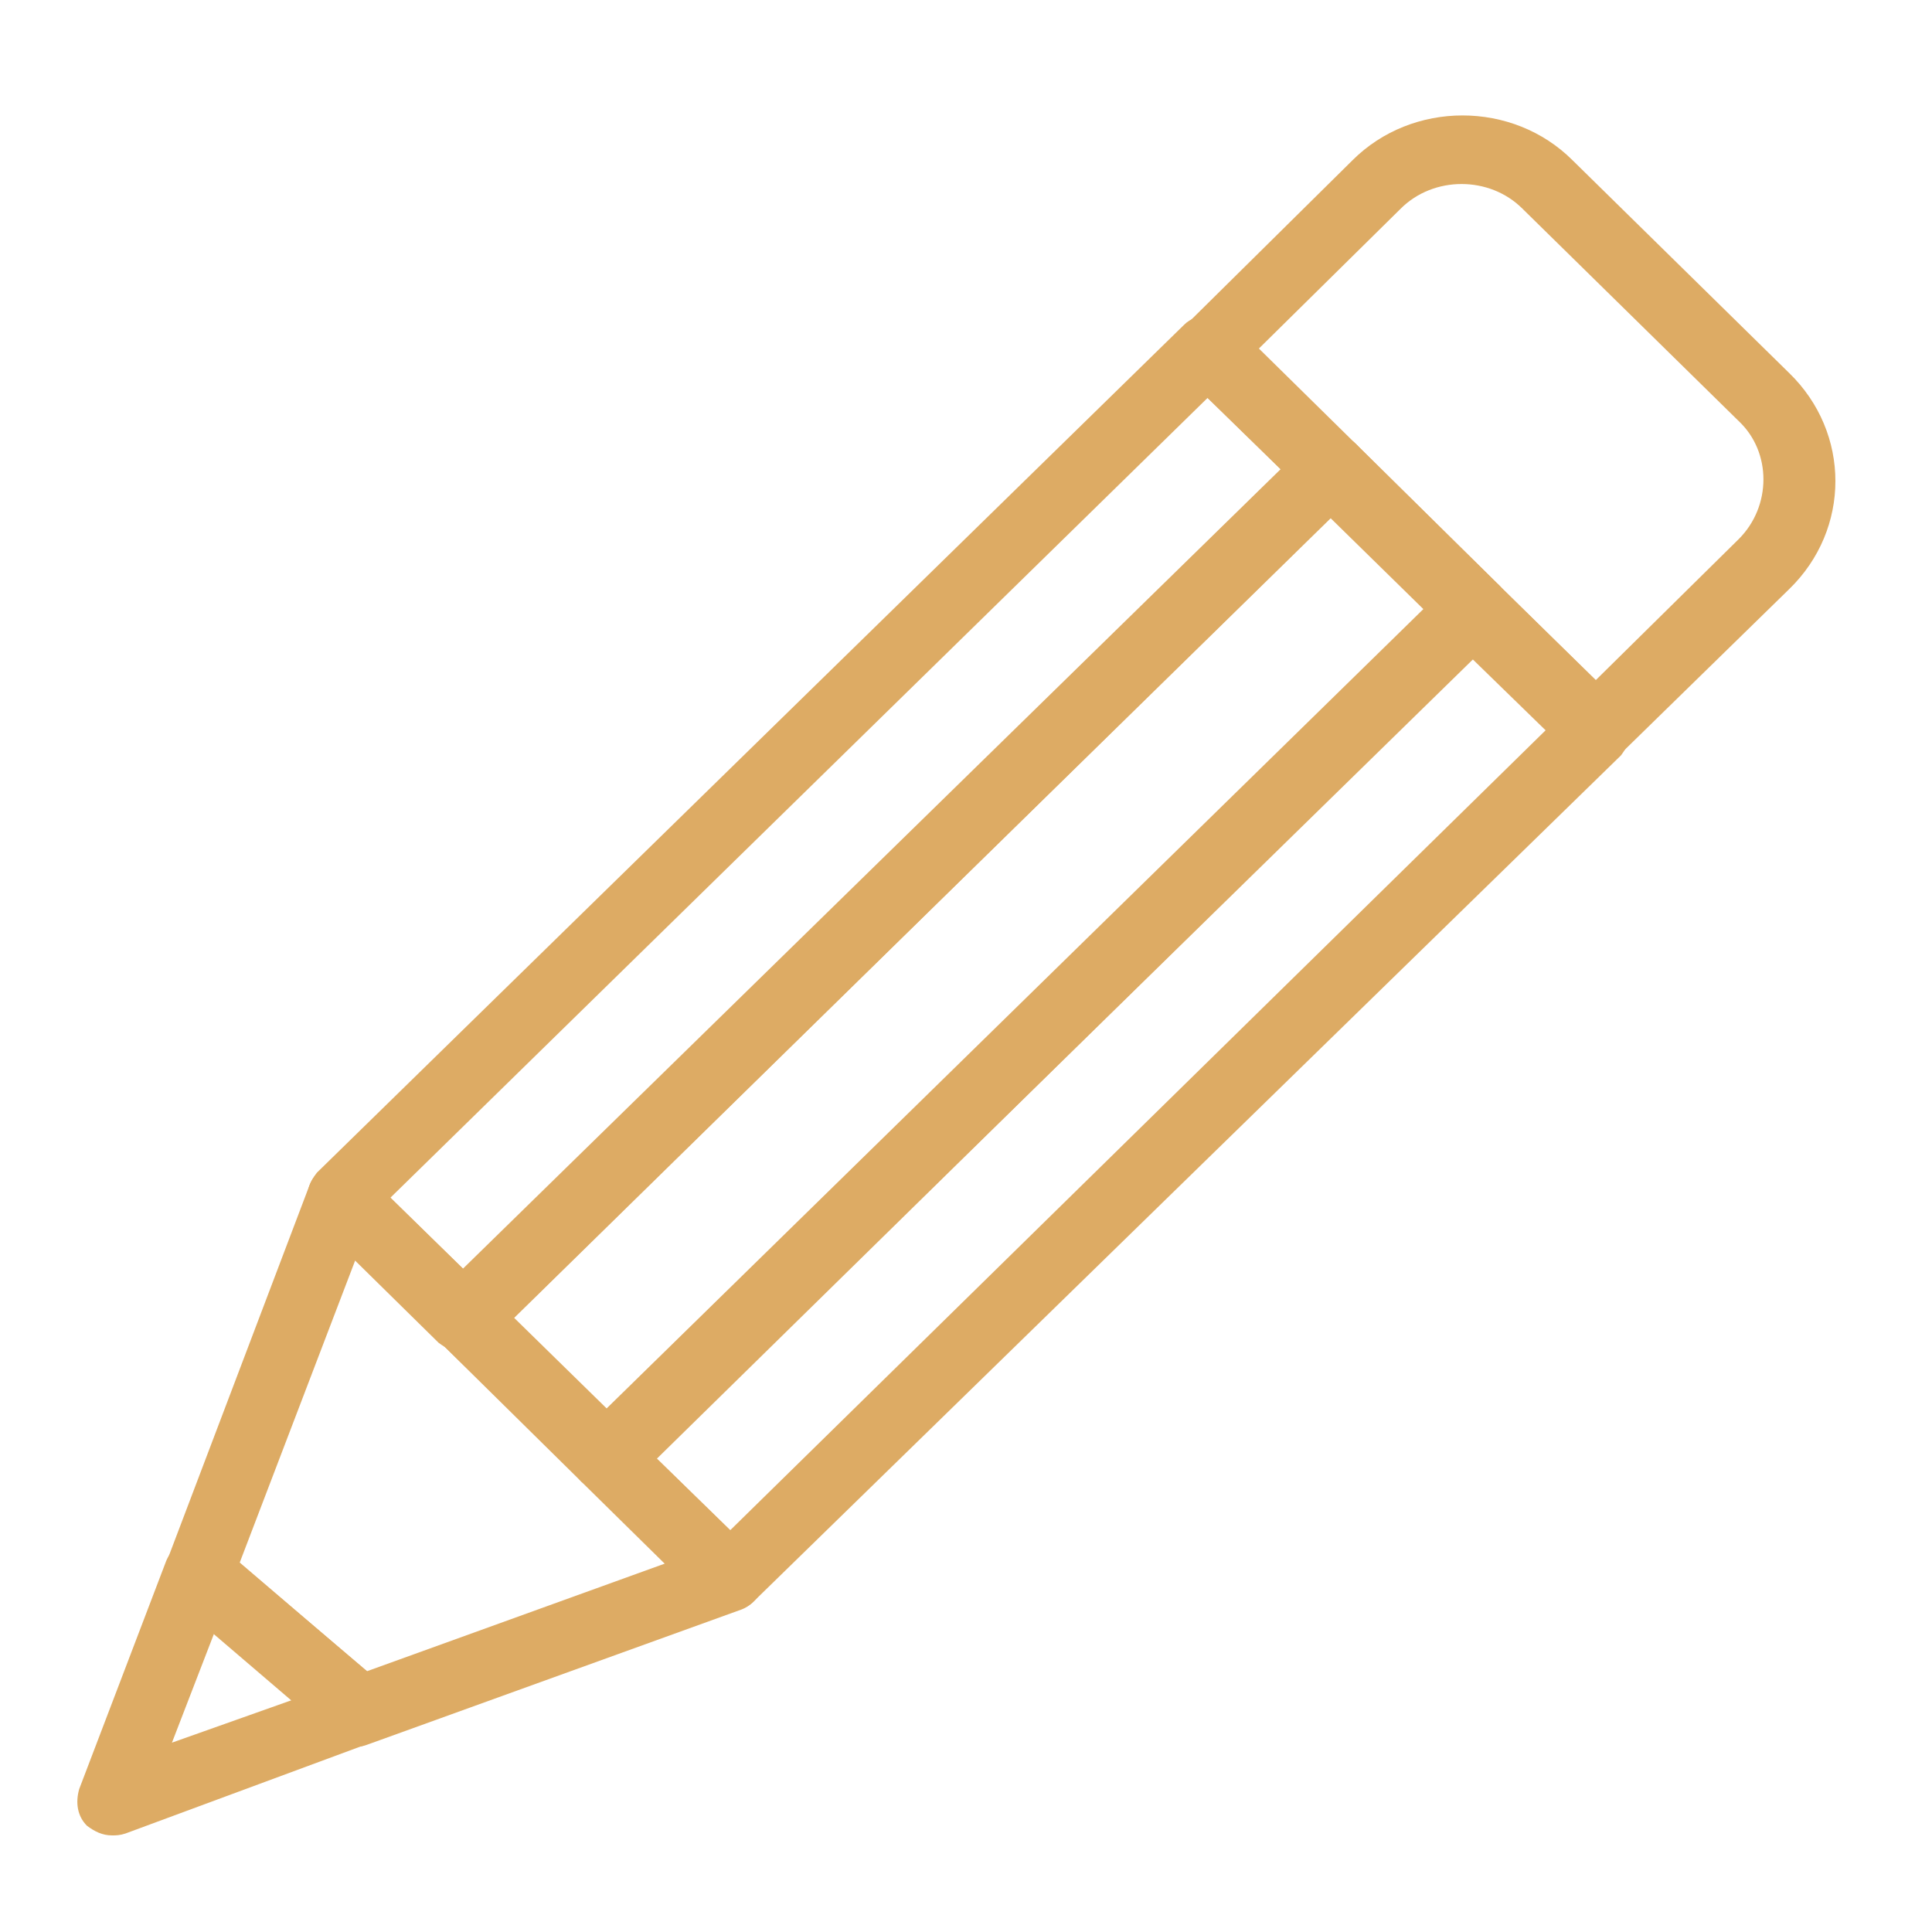 <?xml version="1.0" encoding="utf-8"?>
<!-- Generator: Adobe Illustrator 19.1.0, SVG Export Plug-In . SVG Version: 6.00 Build 0)  -->
<svg version="1.1" id="Layer_1" xmlns="http://www.w3.org/2000/svg" xmlns:xlink="http://www.w3.org/1999/xlink" x="0px" y="0px"
	 viewBox="0 0 100 100" style="enable-background:new 0 0 100 100;" xml:space="preserve">
<style type="text/css">
	.st0{fill:#DDAB64;}
</style>
<path class="st0" d="M82.6,39.5c-0.5,0-0.9-0.2-1.3-0.5L61.3,19.4c-0.7-0.7-0.7-1.8,0-2.5L70,8.3c3.1-3.1,8.3-3.1,11.4,0l11.2,11
	c3.2,3.1,3.2,8.1,0,11.2L83.9,39C83.6,39.4,83.1,39.5,82.6,39.5z M65.1,18.1l17.5,17.1l7.4-7.3c1.7-1.7,1.7-4.5,0-6.1l-11.2-11
	c-1.7-1.7-4.6-1.7-6.3,0L65.1,18.1z"/>
<path class="st0" d="M76.3,33.3c-0.5,0-0.9-0.2-1.3-0.5l-7.4-7.3c-0.7-0.7-0.7-1.8,0-2.5c0.7-0.7,1.9-0.7,2.6,0l7.4,7.3
	c0.7,0.7,0.7,1.8,0,2.5C77.2,33.2,76.8,33.3,76.3,33.3z"/>
<path class="st0" d="M31.4,77.2c-0.5,0-0.9-0.2-1.3-0.5l-7.4-7.3c-0.7-0.7-0.7-1.8,0-2.5L67.6,23c0.7-0.7,1.9-0.7,2.6,0l7.4,7.3
	c0.7,0.7,0.7,1.8,0,2.5L32.7,76.7C32.3,77.1,31.9,77.2,31.4,77.2z M26.6,68.2l4.8,4.7l42.3-41.4l-4.8-4.7L26.6,68.2z"/>
<path class="st0" d="M24,70c-0.5,0-0.9-0.2-1.3-0.5l-6.3-6.2c-0.3-0.3-0.5-0.8-0.5-1.3c0-0.5,0.2-0.9,0.5-1.3l44.9-43.9
	c0.3-0.3,0.8-0.5,1.3-0.5l0,0c0.5,0,0.9,0.2,1.3,0.5l6.3,6.2c0.7,0.7,0.7,1.8,0,2.5L25.3,69.5C24.9,69.8,24.5,70,24,70z M20.2,62
	l3.8,3.7l42.3-41.4l-3.8-3.7L20.2,62z"/>
<path class="st0" d="M37.7,83.4L37.7,83.4c-0.5,0-0.9-0.2-1.3-0.5l-6.3-6.2c-0.7-0.7-0.7-1.8,0-2.5L75,30.3c0.7-0.7,1.9-0.7,2.6,0
	l6.3,6.2c0.3,0.3,0.5,0.8,0.5,1.3c0,0.5-0.2,0.9-0.5,1.3L39,82.9C38.7,83.2,38.2,83.4,37.7,83.4z M34,75.5l3.8,3.7L80,37.8l-3.8-3.7
	L34,75.5z"/>
<path class="st0" d="M18.6,90.4c-0.4,0-0.9-0.2-1.2-0.4l-8.3-7.1c-0.6-0.5-0.8-1.3-0.5-2L16,61.4c0.2-0.6,0.7-1,1.3-1.1
	c0.6-0.1,1.2,0.1,1.7,0.5L39,80.4c0.4,0.4,0.6,1,0.5,1.6c-0.1,0.6-0.6,1.1-1.1,1.3l-19.1,6.9C19,90.3,18.8,90.4,18.6,90.4z
	 M12.4,80.9l6.6,5.6l15.5-5.6L18.4,65.2L12.4,80.9z"/>
<path class="st0" d="M5.8,95c-0.5,0-0.9-0.2-1.3-0.5C4,94,3.9,93.3,4.1,92.6l4.5-11.8c0.2-0.5,0.7-1,1.3-1.1c0.6-0.1,1.2,0,1.6,0.4
	l8.3,7.1c0.5,0.4,0.7,1,0.6,1.7c-0.1,0.6-0.6,1.1-1.2,1.3L6.5,94.9C6.2,95,6,95,5.8,95z M11.1,84.5l-2.2,5.7l6.2-2.2L11.1,84.5z"/>
</svg>
